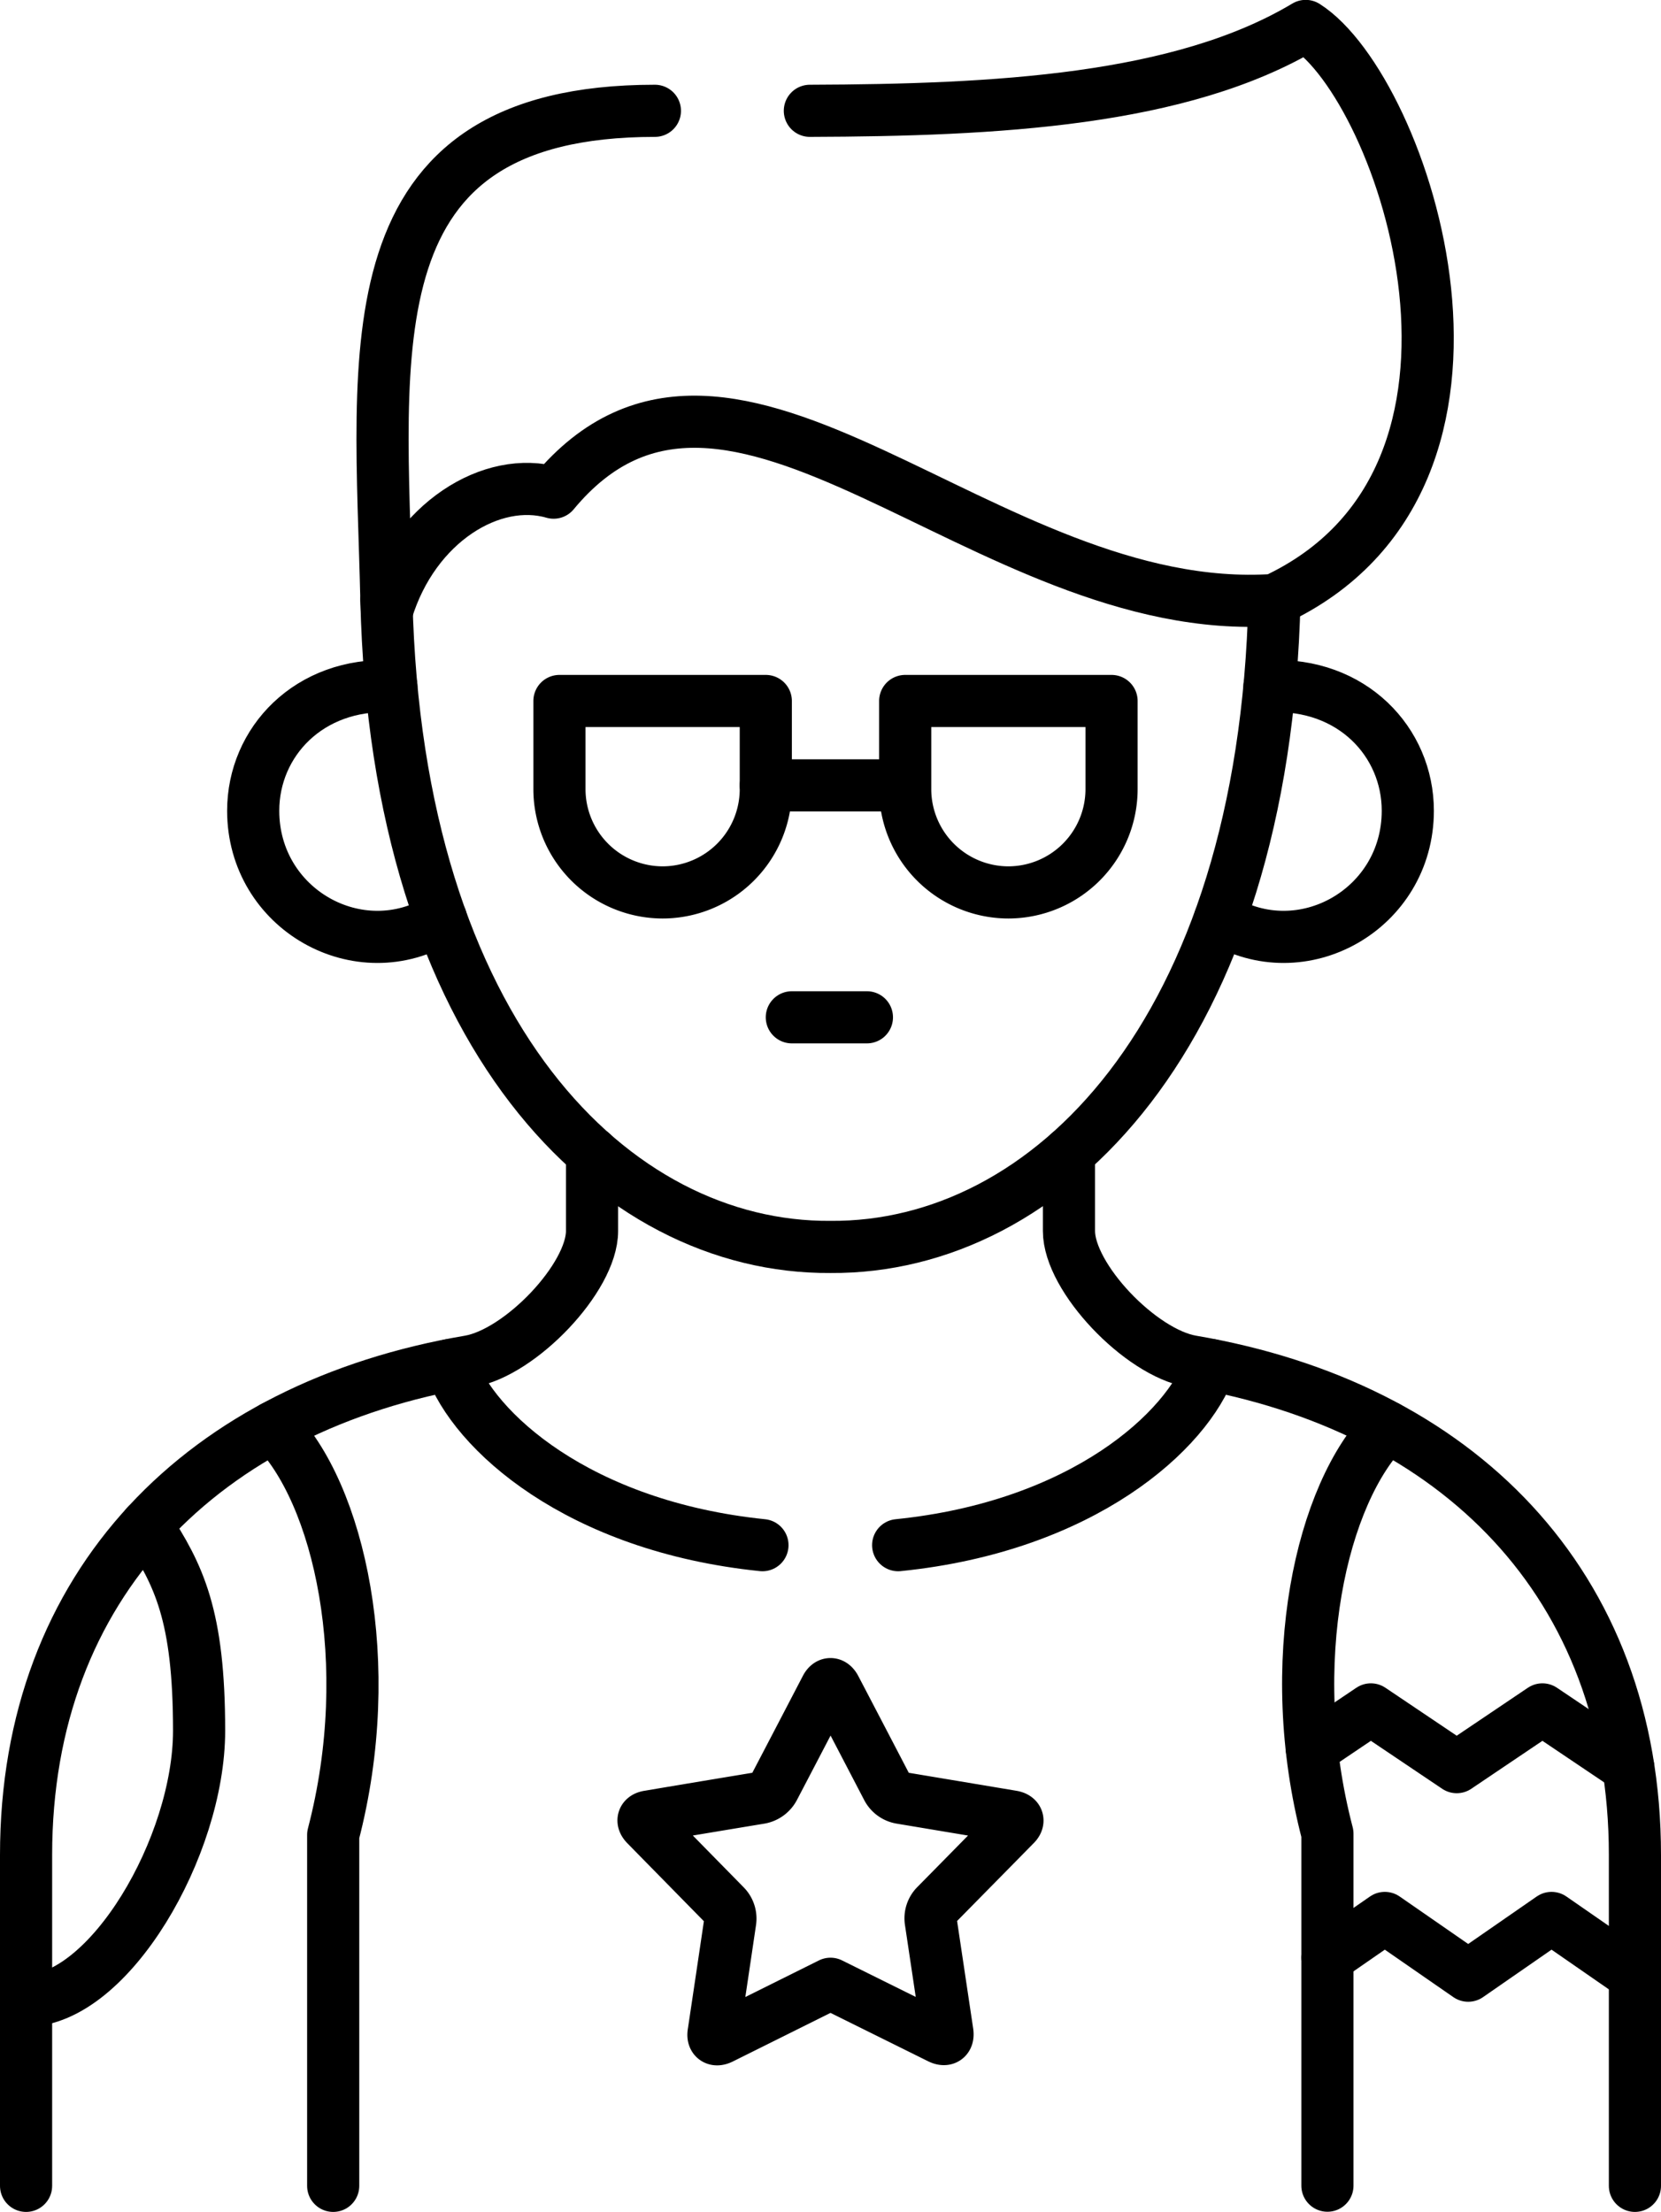 <svg id="Capa_1" data-name="Capa 1" xmlns="http://www.w3.org/2000/svg" viewBox="0 0 382.26 509">
  <defs>
    <style>
      .cls-1 {
        fill: none;
        stroke: #000;
        stroke-linecap: round;
        stroke-linejoin: round;
        stroke-width: 12px;
      }
    </style>
  </defs>
  <g>
    <path class="cls-1" d="M251.25,27c42.86-.14,85.43-2.35,114.11-19.53,22.56,14.34,53.14,104-7.19,132.1-66.76,4.53-125-74-165.89-24.7-14.15-4.11-32.14,6.81-38.39,27.25,0-.85-.06-1.71-.09-2.55C152.47,81.82,144.82,27,215.59,27" transform="translate(-64.87 -1.5)"/>
    <line class="cls-1" x1="199.51" y1="234.1" x2="182.23" y2="234.1"/>
    <path class="cls-1" d="M153.8,139.6c2.33,100,52.27,149.21,102.2,148.84,49.9.37,99.84-48.87,102.17-148.85" transform="translate(-64.87 -1.5)"/>
    <path class="cls-1" d="M166.36,212.9c-18.87,11.59-43.22-2.18-43.22-24.83,0-15.85,12.87-29.51,31.8-28.66" transform="translate(-64.87 -1.5)"/>
    <path class="cls-1" d="M345.64,212.9c18.87,11.59,43.22-2.18,43.22-24.83,0-15.85-12.87-29.51-31.83-28.66" transform="translate(-64.87 -1.5)"/>
    <path class="cls-1" d="M256,458l-25.15,12.51c-1.25.62-2,.14-1.74-1.28q1.92-12.8,3.81-25.6a4.24,4.24,0,0,0-1.16-3.6L213.57,421.5c-1-1-.74-1.81.65-2,8.56-1.45,17.08-2.86,25.64-4.28a4.46,4.46,0,0,0,3.07-2.24q6-11.47,12-23c.62-1.25,1.51-1.25,2.16,0q6,11.47,12,23a4.33,4.33,0,0,0,3.07,2.24l25.61,4.28c1.39.23,1.65,1.05.65,2q-9.07,9.22-18.19,18.48a4.21,4.21,0,0,0-1.16,3.6q1.92,12.81,3.83,25.6c.2,1.42-.48,1.9-1.76,1.28Z" transform="translate(-64.87 -1.5)"/>
    <path class="cls-1" d="M343.48,315.6c-5.26,15.19-29.47,37.16-71.91,41.47m-31.23,0c-42.37-4.34-66.59-26.28-71.85-41.47" transform="translate(-64.87 -1.5)"/>
    <path class="cls-1" d="M193.62,162.81v20.38a23.78,23.78,0,0,0,23.76,23.67h0a23.78,23.78,0,0,0,23.73-23.67V162.81Z" transform="translate(-64.87 -1.5)"/>
    <path class="cls-1" d="M273.19,162.81v20.38a23.78,23.78,0,0,0,23.73,23.67h0a23.78,23.78,0,0,0,23.76-23.67V162.81Z" transform="translate(-64.87 -1.5)"/>
    <line class="cls-1" x1="207.56" y1="180.73" x2="176.24" y2="180.73"/>
    <path class="cls-1" d="M441.13,504.5V428.36c0-62.48-41-103.21-102-113.58-11.79-2-28.25-19.28-28.25-30V266.81" transform="translate(-64.87 -1.5)"/>
    <path class="cls-1" d="M384.15,329.89C369,345,360.05,384,370.36,423.46v81" transform="translate(-64.87 -1.5)"/>
    <polyline class="cls-1" points="301.91 402.51 315.49 393.36 335.25 406.65 354.97 393.36 374.72 406.65"/>
    <path class="cls-1" d="M70.87,504.5V428.36c0-62.48,41-103.21,102-113.58,11.77-2,28.25-19.28,28.25-30V266.81" transform="translate(-64.87 -1.5)"/>
    <path class="cls-1" d="M127.77,329.91c15.15,15.08,24.1,54.34,13.78,93.83V504.5" transform="translate(-64.87 -1.5)"/>
    <polyline class="cls-1" points="305.49 450.5 318.7 441.35 337.89 454.64 357.07 441.35 376.26 454.64"/>
    <path class="cls-1" d="M70.87,461.89c19.13,0,39.82-35.51,39.82-62.13S106,363.9,98.55,352.5" transform="translate(-64.87 -1.5)"/>
  </g>
</svg>
